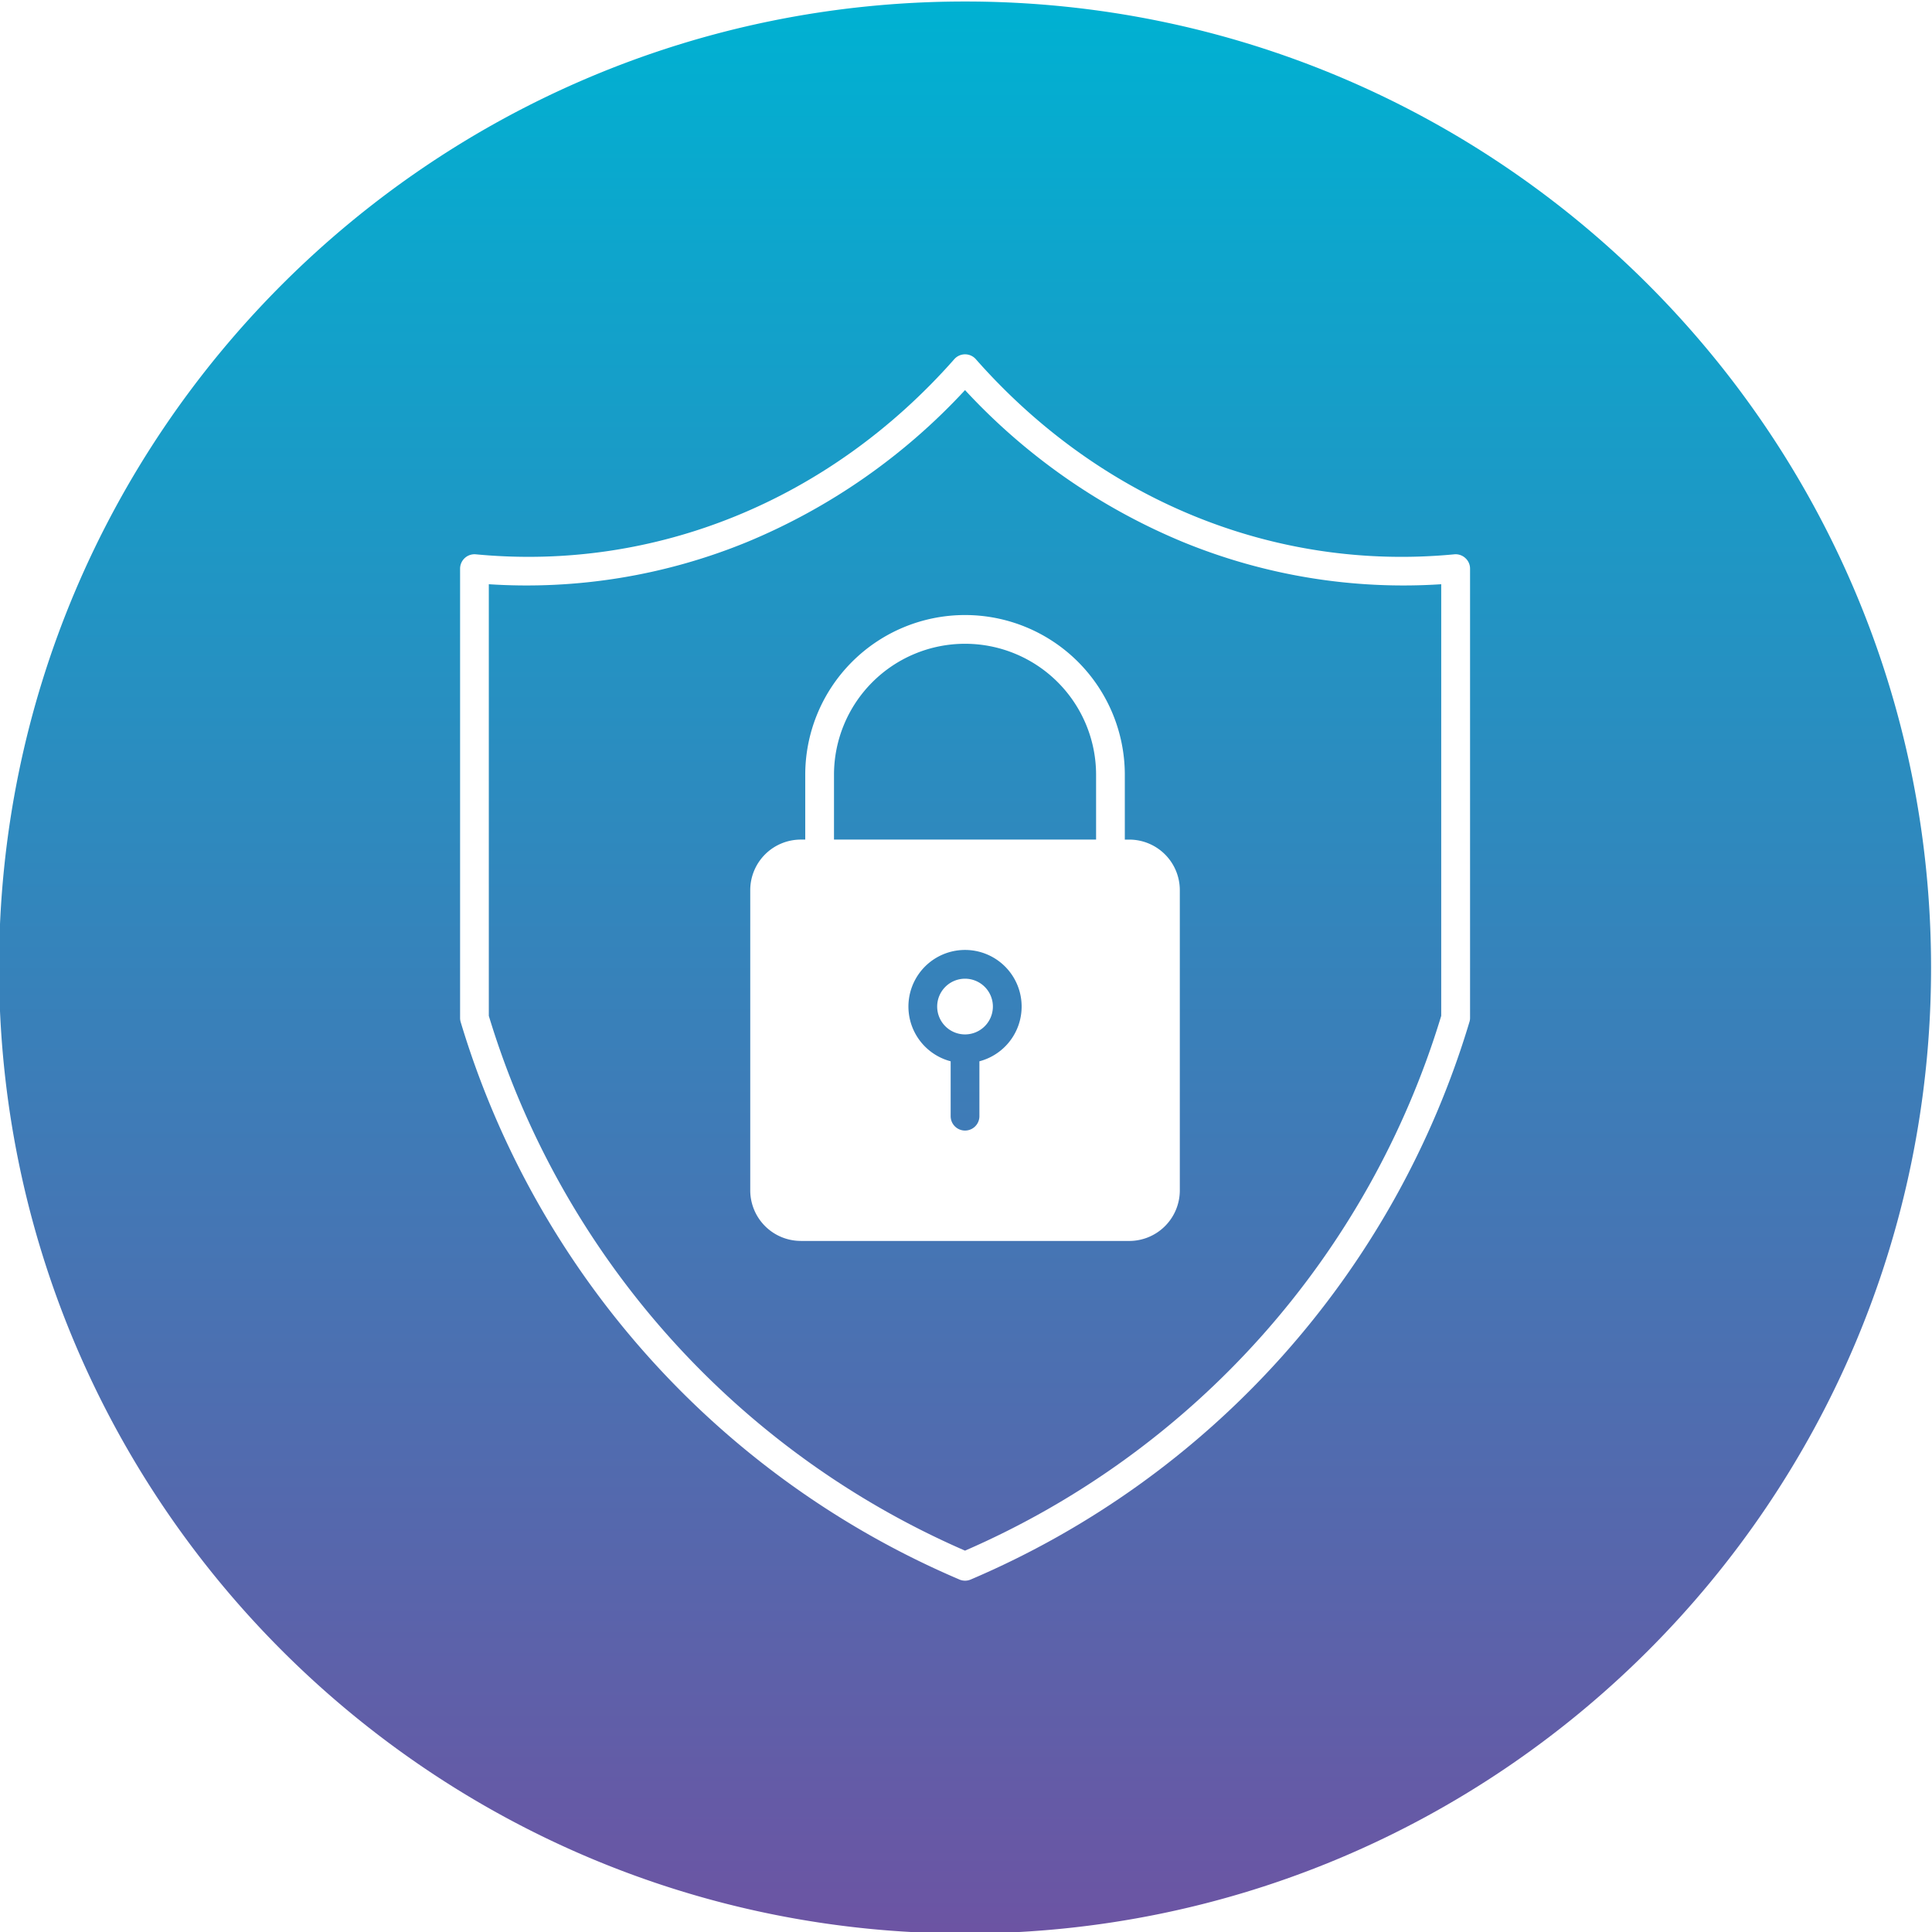 <svg id="Layer_1" viewBox="0 0 512 512" xmlns="http://www.w3.org/2000/svg" xmlns:xlink="http://www.w3.org/1999/xlink" data-name="Layer 1"><linearGradient id="GradientFill_1" gradientUnits="userSpaceOnUse" x1="255.748" x2="255.749" y1="512.394" y2=".396"><stop offset="0" stop-color="#6c54a3"/><stop offset="1" stop-color="#00b1d2"/></linearGradient><path d="m255.752.4c141.377 0 256 114.659 256 256.035s-114.622 255.963-256 255.963-256.006-114.59-256.006-255.967 114.623-256.031 256.006-256.031zm-34.734 204.94v17.16h69.456v-17.164a34.728 34.728 0 1 0 -69.456 0zm-8.8 123.525h87.05a13.408 13.408 0 0 0 13.395-13.392v-79.579a13.4 13.4 0 0 0 -13.395-13.39h-1.18v-17.168a42.345 42.345 0 1 0 -84.69 0v17.164h-1.18a13.407 13.407 0 0 0 -13.395 13.39v79.575a13.411 13.411 0 0 0 13.395 13.392zm-82.676-174.038v114.385a225.981 225.981 0 0 0 126.2 141.724 225.94 225.94 0 0 0 126.195-141.724v-114.385a153.911 153.911 0 0 1 -68.416-11.179 164.319 164.319 0 0 1 -57.777-40.269 164.319 164.319 0 0 1 -57.777 40.269 153.9 153.9 0 0 1 -68.425 11.179zm124.705 263.764a3.857 3.857 0 0 0 1.5.305 3.814 3.814 0 0 0 1.5-.305 233.591 233.591 0 0 0 132.153-147.71 3.484 3.484 0 0 0 .18-1.1v-119.081a3.761 3.761 0 0 0 -1.258-2.818 3.81 3.81 0 0 0 -2.935-.98c-47.556 4.558-93.772-14.287-126.78-51.712a3.807 3.807 0 0 0 -5.714 0c-33.013 37.42-79.224 56.265-126.793 51.71a3.821 3.821 0 0 0 -4.171 3.8v119.076a3.841 3.841 0 0 0 .164 1.1 233.648 233.648 0 0 0 132.159 147.71zm-2.312-137.337v14.546a3.809 3.809 0 0 0 7.618 0v-14.546a15 15 0 1 0 -7.618 0zm11.191-14.506a7.382 7.382 0 1 0 -7.382 7.382 7.388 7.388 0 0 0 7.382-7.382z" fill="url(#GradientFill_1)" fill-rule="evenodd"/></svg>